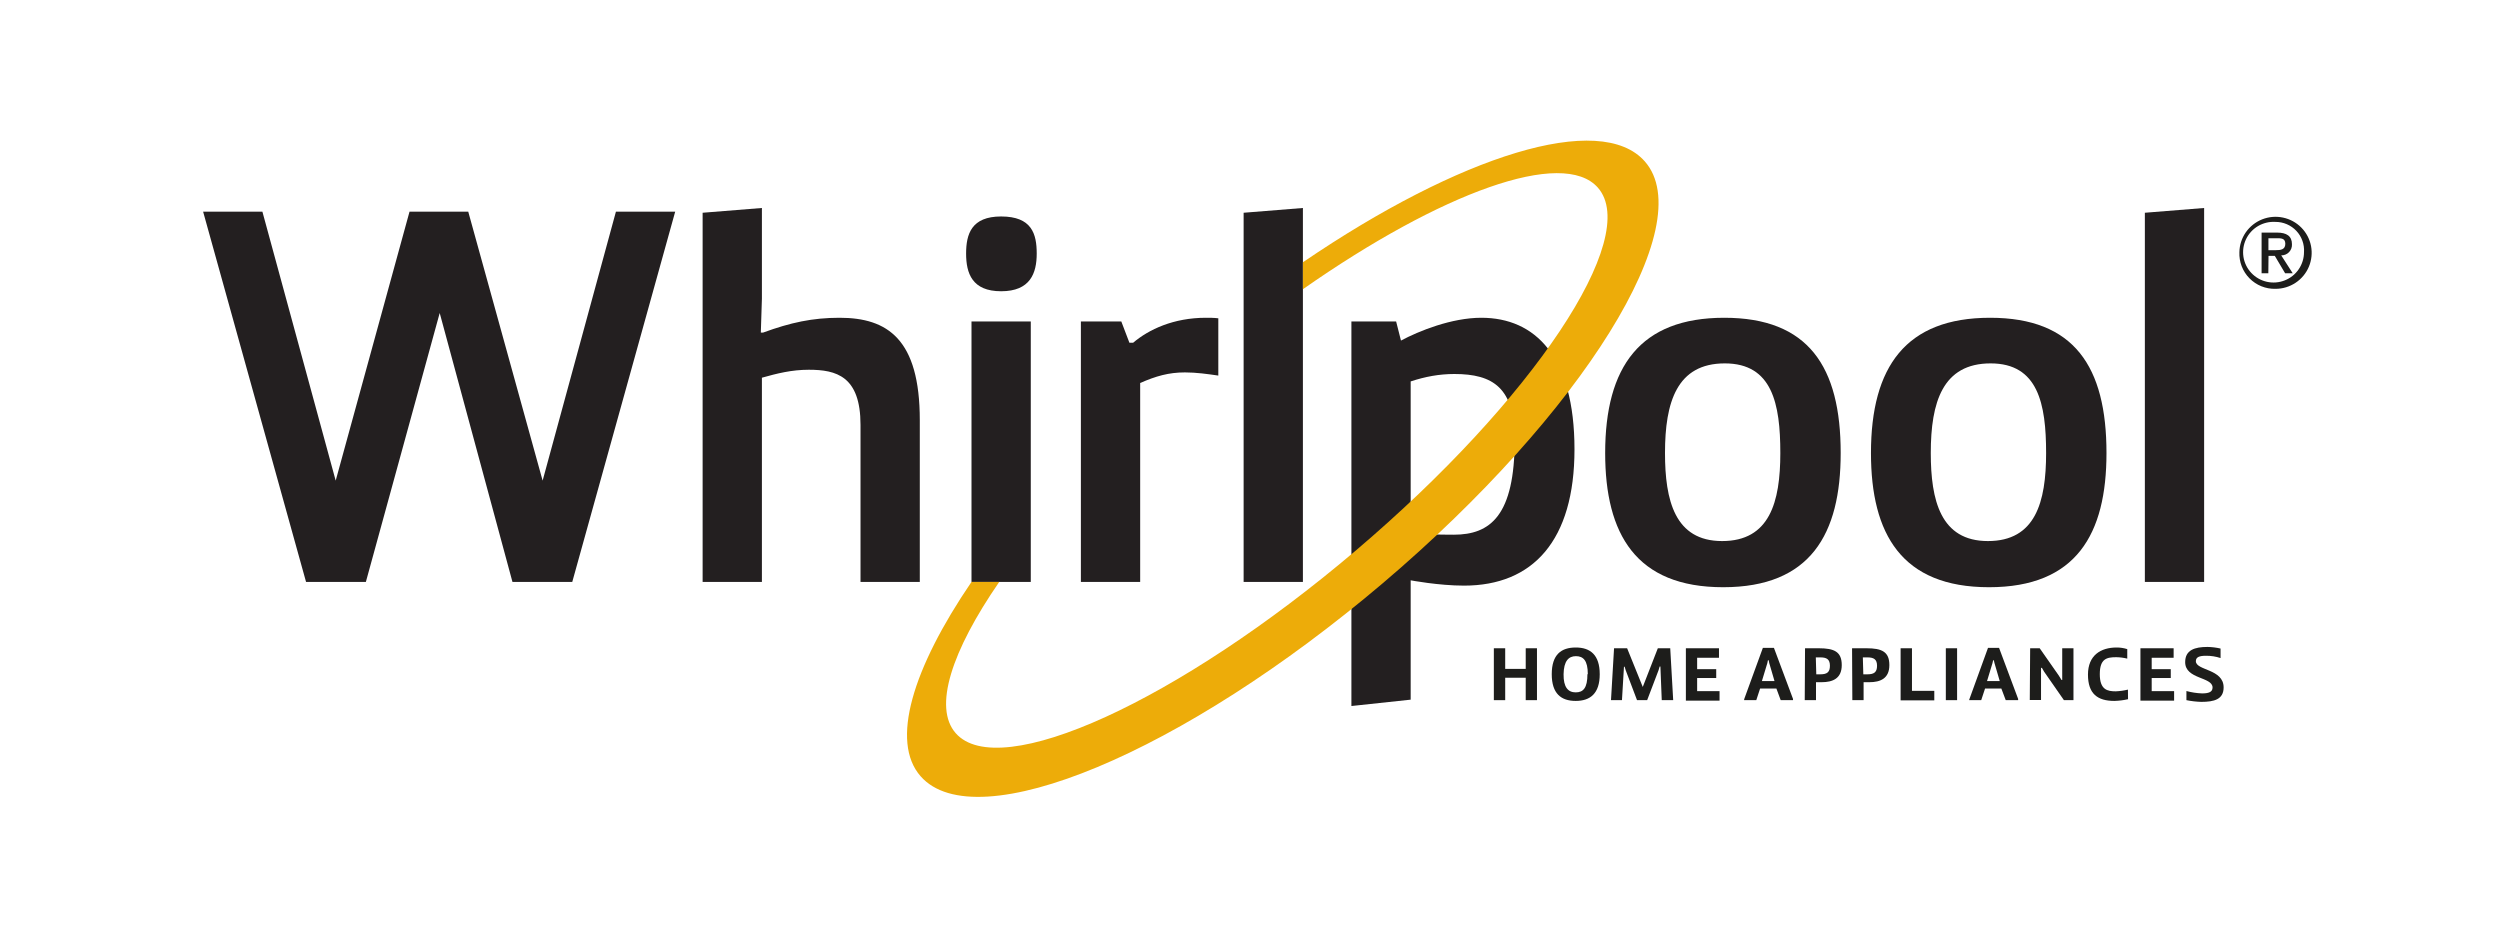 <svg width="160" height="60" viewBox="0 0 160 60" fill="none" xmlns="http://www.w3.org/2000/svg">
<path d="M43.212 13.548L36.625 37.242H32.797L28.141 20.032L23.416 37.242H19.587L13 13.548H16.794L21.484 30.759L26.209 13.548H29.968L34.728 30.759L39.419 13.548H43.212" fill="#231F20"/>
<path d="M44.968 13.616L48.762 13.311V19.115L48.693 21.288H48.831C50.59 20.643 52.004 20.337 53.728 20.337C56.798 20.337 58.867 21.695 58.867 26.889V37.242H55.073V27.194C55.073 24.071 53.521 23.664 51.763 23.664C50.659 23.664 49.727 23.902 48.762 24.173V37.242H44.968V13.616Z" fill="#231F20"/>
<path d="M62.176 20.575H65.97V37.242H62.176V20.575ZM64.073 13.854C66.04 13.854 66.35 14.974 66.35 16.23C66.35 17.486 65.936 18.64 64.073 18.64C62.211 18.64 61.831 17.486 61.831 16.23C61.831 14.974 62.176 13.854 64.073 13.854Z" fill="#231F20"/>
<path d="M69.177 20.575H71.764L72.281 21.933H72.523C73.523 21.084 75.109 20.337 77.179 20.337C77.42 20.337 77.696 20.337 77.972 20.371V24.037C77.283 23.936 76.558 23.834 75.834 23.834C74.799 23.834 73.971 24.071 72.971 24.513V37.242H69.177V20.575Z" fill="#231F20"/>
<path d="M79.592 37.242V13.616L83.386 13.311V37.242H79.592" fill="#231F20"/>
<path d="M113.941 28.993C113.941 25.837 113.423 23.257 110.388 23.257C107.319 23.257 106.56 25.735 106.56 28.993C106.56 32.014 107.181 34.628 110.216 34.628C113.251 34.628 113.941 32.15 113.941 28.993ZM110.354 20.337C115.734 20.337 117.804 23.46 117.804 28.993C117.804 34.186 115.872 37.582 110.284 37.582C104.698 37.582 102.731 34.186 102.731 28.993C102.731 23.46 104.973 20.337 110.354 20.337Z" fill="#231F20"/>
<path d="M130.951 28.993C130.951 25.837 130.434 23.257 127.4 23.257C124.33 23.257 123.57 25.735 123.57 28.993C123.57 32.014 124.192 34.628 127.227 34.628C130.262 34.628 130.951 32.15 130.951 28.993ZM127.365 20.337C132.745 20.337 134.815 23.46 134.815 28.993C134.815 34.186 132.883 37.582 127.296 37.582C121.709 37.582 119.742 34.186 119.742 28.993C119.742 23.46 121.984 20.337 127.365 20.337" fill="#231F20"/>
<path d="M137.271 37.242V13.616L141.064 13.311V37.242H137.271" fill="#231F20"/>
<path d="M90.283 34.153C91.352 34.187 91.939 34.221 93.042 34.221C95.387 34.221 96.94 32.999 96.94 28.144C96.94 24.817 95.56 23.936 93.077 23.936C92.111 23.936 91.215 24.104 90.283 24.411V34.153ZM86.49 20.574H89.352L89.662 21.797C90.801 21.186 92.904 20.337 94.802 20.337C98.25 20.337 100.767 22.815 100.767 28.755C100.767 34.594 98.111 37.48 93.698 37.48C92.073 37.48 90.283 37.14 90.283 37.14V44.778L86.49 45.185V20.574Z" fill="#231F20"/>
<path d="M105.271 10.334C102.434 7.098 93.432 9.942 83.386 16.785V18.51C92.233 12.32 100.032 9.464 102.266 12.012C105.055 15.192 98.117 25.596 86.768 35.236C75.418 44.876 63.952 50.103 61.164 46.922C59.716 45.27 60.897 41.67 63.952 37.242H62.176C58.392 42.796 56.974 47.462 58.917 49.678C62.458 53.718 75.706 48.191 88.503 37.322C101.299 26.453 108.812 14.373 105.271 10.334Z" fill="#EDAC09"/>
<path d="M145.634 18.485C145.325 18.493 145.017 18.437 144.73 18.322C144.443 18.206 144.183 18.032 143.966 17.812C143.749 17.592 143.58 17.33 143.469 17.042C143.358 16.754 143.308 16.446 143.321 16.138C143.329 15.684 143.472 15.243 143.731 14.869C143.991 14.496 144.355 14.207 144.778 14.039C145.201 13.871 145.665 13.831 146.111 13.925C146.557 14.019 146.965 14.241 147.284 14.565C147.604 14.889 147.82 15.3 147.906 15.746C147.991 16.192 147.943 16.653 147.767 17.072C147.591 17.491 147.294 17.848 146.915 18.099C146.535 18.351 146.09 18.485 145.634 18.485V18.485ZM145.634 14.202C145.244 14.177 144.855 14.269 144.518 14.466C144.181 14.664 143.912 14.958 143.745 15.31C143.578 15.662 143.521 16.056 143.581 16.441C143.642 16.826 143.817 17.184 144.085 17.468C144.352 17.752 144.699 17.95 145.081 18.035C145.462 18.12 145.861 18.089 146.224 17.945C146.588 17.802 146.9 17.553 147.119 17.23C147.339 16.908 147.456 16.527 147.456 16.138C147.472 15.89 147.438 15.641 147.353 15.406C147.269 15.172 147.138 14.957 146.967 14.776C146.796 14.594 146.59 14.45 146.36 14.351C146.131 14.252 145.884 14.201 145.634 14.202V14.202ZM145.173 17.487H144.742V14.886H145.731C146.338 14.886 146.685 15.104 146.685 15.63C146.69 15.723 146.677 15.815 146.645 15.903C146.613 15.99 146.563 16.07 146.499 16.137C146.434 16.204 146.357 16.257 146.27 16.292C146.184 16.328 146.092 16.346 145.998 16.344L146.733 17.487H146.247L145.586 16.374H145.185L145.173 17.487ZM145.652 16.011C145.968 16.011 146.26 15.975 146.26 15.6C146.26 15.224 145.95 15.249 145.695 15.249H145.179V16.011H145.652Z" fill="#1D1D1B"/>
<path d="M98.366 44.81H97.646V43.375H96.333V44.81H95.606V41.489H96.333V42.809H97.646V41.489H98.366V44.81Z" fill="#1D1D1B"/>
<path d="M99.312 43.15C99.312 41.884 99.923 41.44 100.851 41.44C101.779 41.44 102.383 41.915 102.383 43.15C102.383 44.385 101.773 44.859 100.845 44.859C99.917 44.859 99.312 44.397 99.312 43.15ZM101.62 43.15C101.62 42.267 101.327 41.994 100.857 41.994C100.387 41.994 100.082 42.31 100.069 43.15C100.057 43.989 100.362 44.312 100.845 44.312C101.327 44.312 101.596 44.032 101.596 43.144L101.62 43.15Z" fill="#1D1D1B"/>
<path d="M103.299 41.489H104.136L105.137 43.965L106.101 41.489H106.895L107.084 44.81H106.352L106.266 42.657H106.217L106.15 42.888L105.418 44.81H104.77L104.044 42.894L103.977 42.669H103.934L103.806 44.81H103.104L103.299 41.489Z" fill="#1D1D1B"/>
<path d="M107.896 41.489H110.015V42.097H108.617V42.827H109.838V43.393H108.617V44.233H110.051V44.841H107.896V41.489Z" fill="#1D1D1B"/>
<path d="M111.633 44.731L112.823 41.464H113.532L114.753 44.731V44.81H113.965L113.69 44.068H112.646L112.402 44.81H111.621L111.633 44.731ZM113.568 43.587L113.232 42.438L113.196 42.255H113.147L113.11 42.438L112.762 43.587H113.568Z" fill="#1D1D1B"/>
<path d="M115.522 41.489H116.407C117.396 41.489 117.872 41.714 117.872 42.566C117.872 43.417 117.304 43.661 116.584 43.661H116.224V44.81H115.503L115.522 41.489ZM116.242 43.156H116.505C116.926 43.156 117.115 43.022 117.115 42.608C117.115 42.195 116.908 42.073 116.505 42.073H116.212L116.242 43.156Z" fill="#1D1D1B"/>
<path d="M118.532 41.489H119.46C120.443 41.489 120.919 41.714 120.919 42.566C120.919 43.417 120.351 43.661 119.637 43.661H119.27V44.81H118.55L118.532 41.489ZM119.252 43.156H119.521C119.936 43.156 120.131 43.022 120.131 42.608C120.131 42.195 119.918 42.073 119.521 42.073H119.222L119.252 43.156Z" fill="#1D1D1B"/>
<path d="M121.639 41.489H122.366V44.214H123.795V44.823H121.639V41.489Z" fill="#1D1D1B"/>
<path d="M124.533 44.81V41.489H125.254V44.81H124.533Z" fill="#1D1D1B"/>
<path d="M126.047 44.731L127.232 41.464H127.94L129.161 44.731V44.81H128.367L128.087 44.068H127.043L126.798 44.81H126.023L126.047 44.731ZM127.983 43.587L127.647 42.438L127.604 42.255H127.561L127.519 42.438L127.171 43.587H127.983Z" fill="#1D1D1B"/>
<path d="M129.93 41.489H130.541L131.762 43.235L131.939 43.521H131.982V41.489H132.702V44.81H132.091L130.822 42.986L130.681 42.742H130.626V44.798H129.906L129.93 41.489Z" fill="#1D1D1B"/>
<path d="M136.194 44.75C135.908 44.814 135.615 44.851 135.321 44.859C134.241 44.859 133.63 44.403 133.63 43.174C133.63 41.945 134.442 41.44 135.462 41.44C135.694 41.438 135.924 41.474 136.145 41.544V42.152C135.916 42.095 135.68 42.064 135.443 42.061C134.833 42.061 134.387 42.152 134.387 43.15C134.387 44.147 134.876 44.245 135.407 44.245C135.67 44.234 135.932 44.197 136.188 44.135L136.194 44.75Z" fill="#1D1D1B"/>
<path d="M136.988 41.489H139.112V42.097H137.708V42.827H138.929V43.393H137.708V44.233H139.143V44.841H136.988V41.489Z" fill="#1D1D1B"/>
<path d="M139.931 44.226C140.258 44.314 140.594 44.365 140.932 44.378C141.335 44.378 141.604 44.299 141.604 44.001C141.604 43.308 139.851 43.484 139.851 42.377C139.851 41.598 140.462 41.404 141.28 41.404C141.562 41.409 141.842 41.443 142.116 41.507V42.115C141.817 42.016 141.504 41.967 141.188 41.969C140.755 41.969 140.535 42.055 140.535 42.316C140.535 42.925 142.312 42.797 142.312 43.995C142.312 44.762 141.701 44.92 140.883 44.92C140.563 44.911 140.244 44.874 139.931 44.81V44.226Z" fill="#1D1D1B"/>
</svg>
